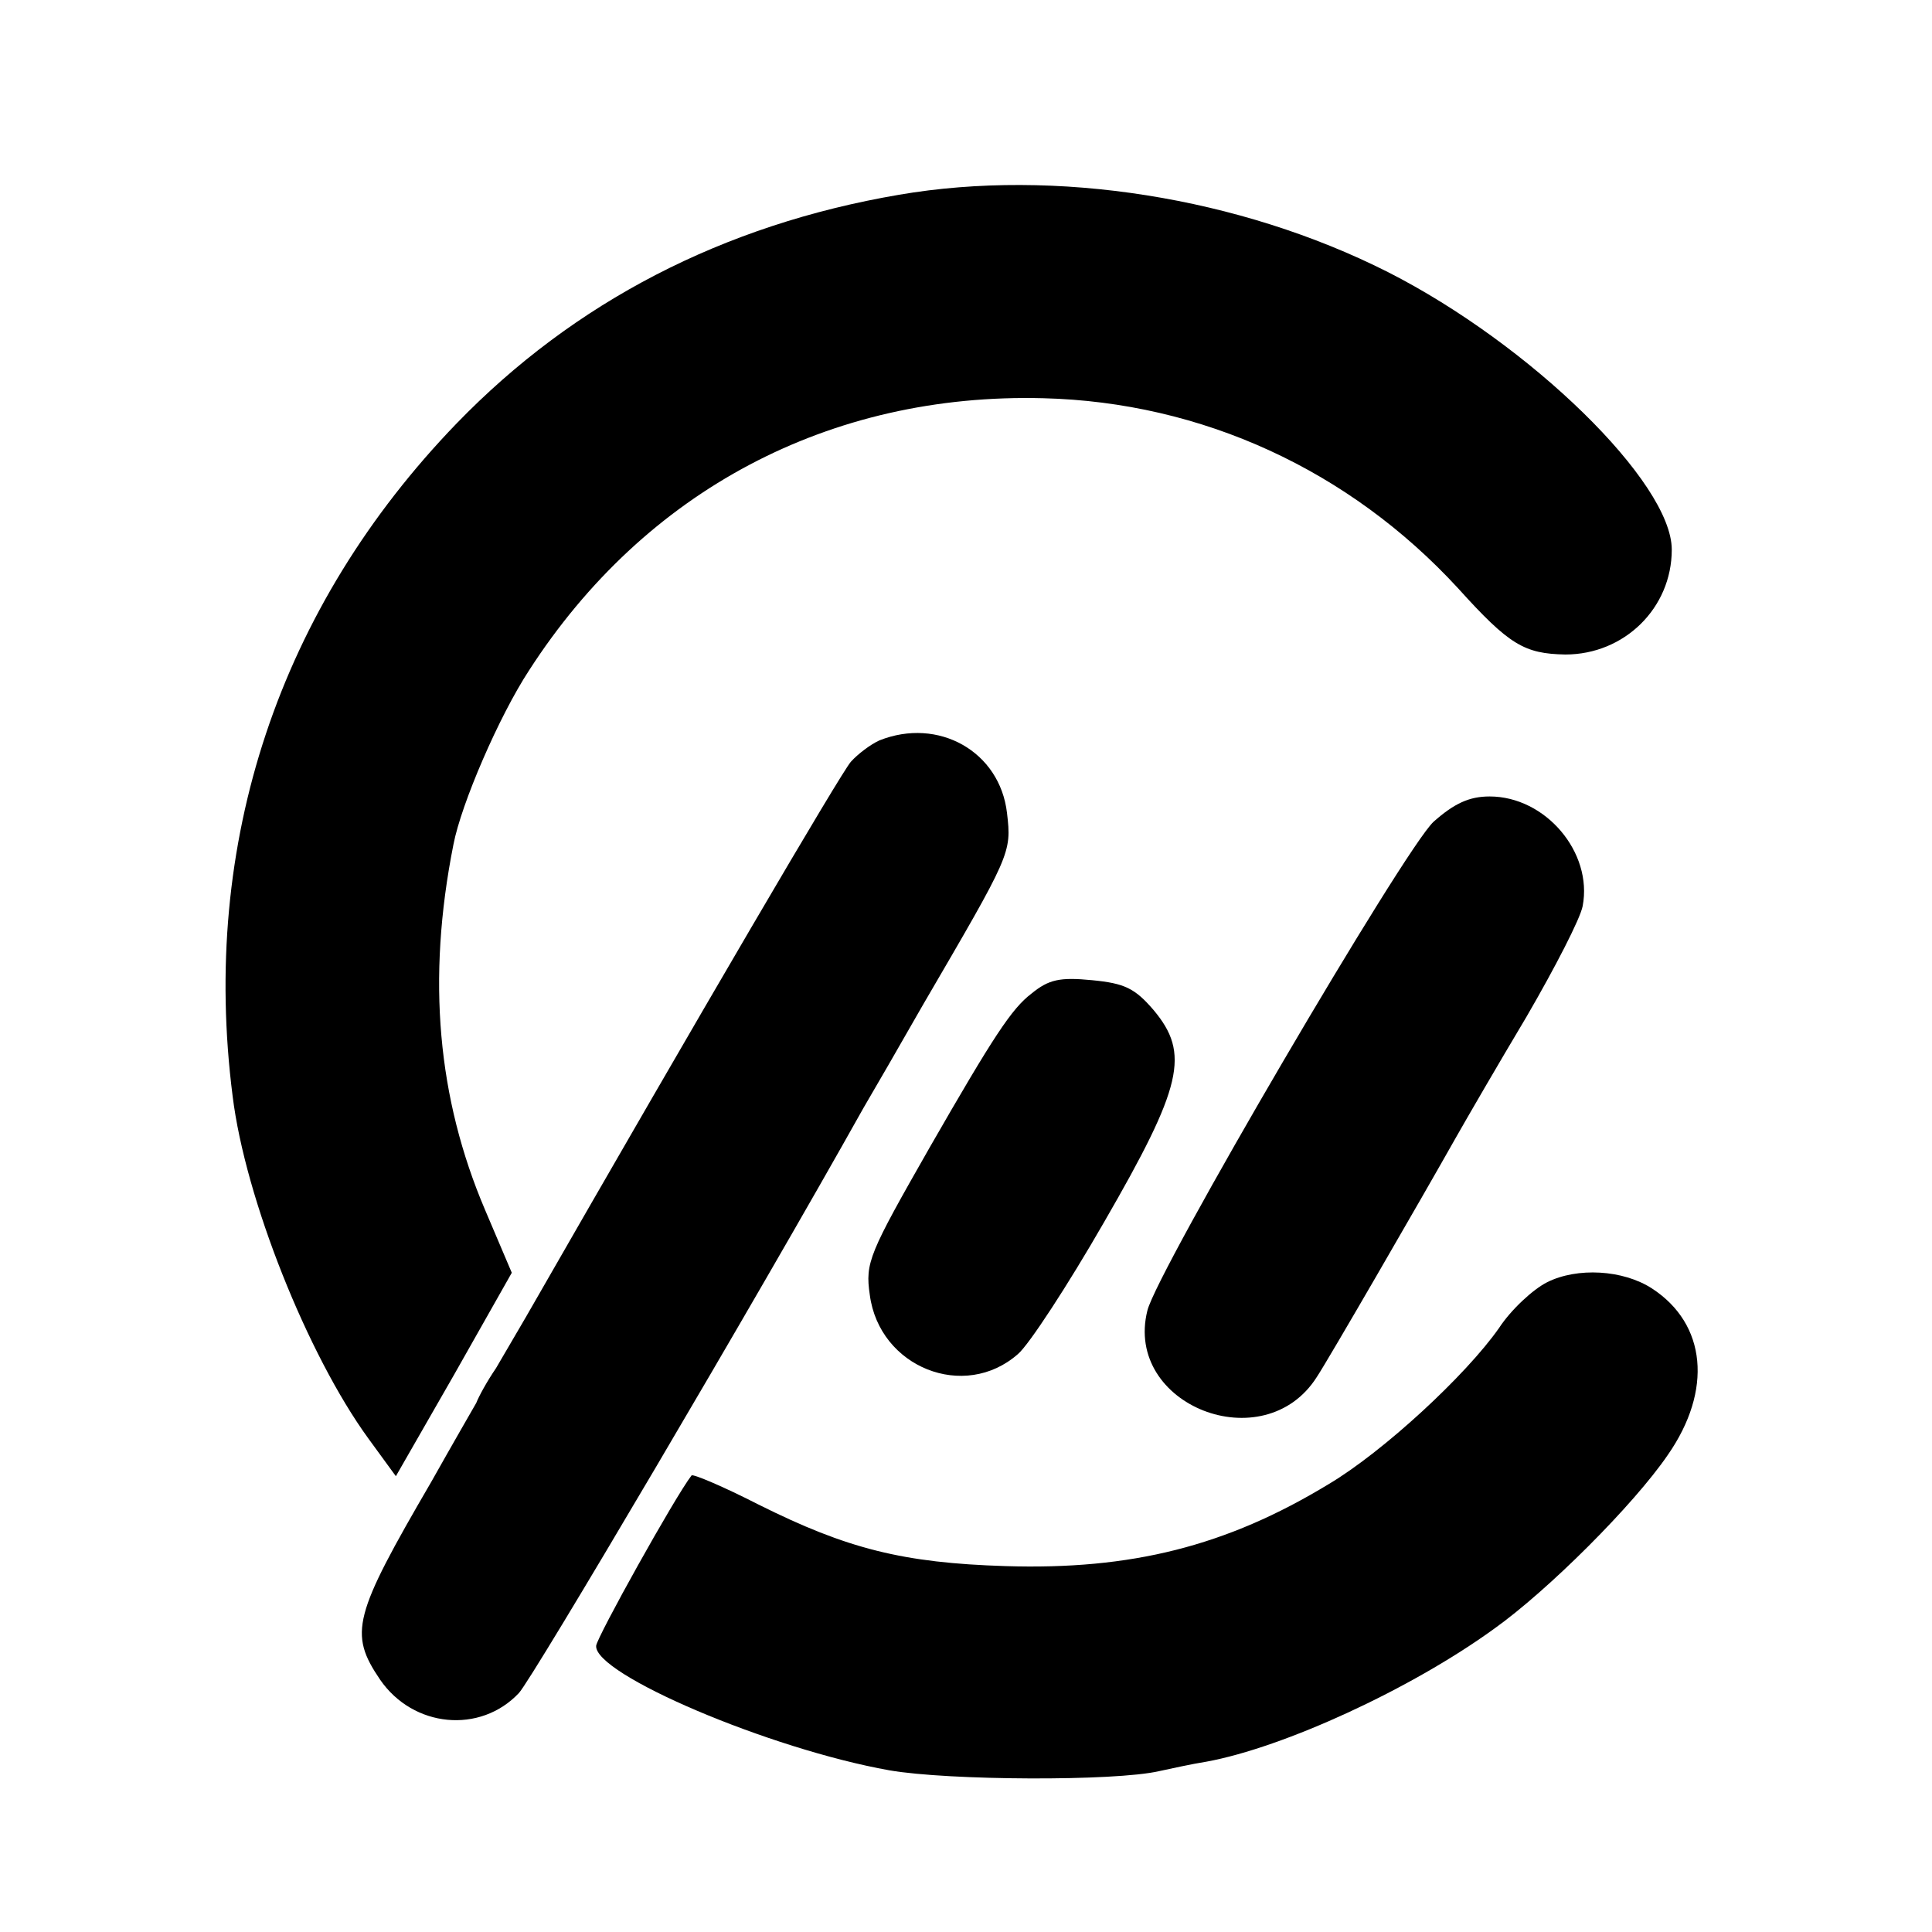 <?xml version="1.0" standalone="no"?>
<!DOCTYPE svg PUBLIC "-//W3C//DTD SVG 20010904//EN"
 "http://www.w3.org/TR/2001/REC-SVG-20010904/DTD/svg10.dtd">
<svg version="1.0" xmlns="http://www.w3.org/2000/svg"
 width="245pt" height="245pt" viewBox="0 0 245 245"
 preserveAspectRatio="xMidYMid meet">
<g transform="translate(0,245) scale(0.1,-0.1)"
fill="#000000" stroke="none">
<path d="M1140 2203 c-223 -38 -412 -136 -561 -290 -225 -233 -325 -532 -284
-853 16 -130 95 -328 172 -434 l35 -48 74 129 73 129 -34 80 c-60 141 -74 292
-40 463 10 52 58 163 96 221 147 228 381 352 652 345 201 -5 388 -91 526 -241
65 -72 84 -83 136 -84 75 0 135 59 135 133 0 85 -179 260 -360 352 -188 95
-422 132 -620 98z"/>
<path d="M1115 1511 c-11 -5 -27 -17 -36 -27 -13 -15 -186 -310 -412 -704 -11
-19 -28 -48 -38 -65 -11 -16 -22 -36 -25 -44 -4 -7 -30 -52 -57 -100 -99 -170
-105 -192 -65 -251 42 -61 127 -69 176 -17 17 18 301 499 437 742 13 22 47 81
75 130 112 192 113 193 107 244 -9 78 -87 122 -162 92z"/>
<path d="M1818 1408 c-37 -34 -351 -570 -363 -620 -30 -120 148 -190 215 -84
14 21 132 225 176 303 13 23 53 92 90 154 36 62 68 124 71 140 13 68 -47 139
-118 139 -26 0 -45 -9 -71 -32z"/>
<path d="M1308 1190 c-25 -19 -48 -54 -129 -195 -77 -135 -82 -146 -76 -187
12 -92 120 -135 188 -75 14 12 63 87 109 167 100 173 109 214 63 269 -24 28
-37 34 -78 38 -41 4 -55 1 -77 -17z"/>
<path d="M1962 824 c-18 -9 -46 -35 -61 -58 -42 -60 -147 -157 -216 -198 -130
-79 -251 -109 -410 -104 -130 4 -201 22 -313 78 -45 23 -83 39 -85 37 -21 -27
-120 -205 -121 -216 -3 -36 220 -131 372 -158 75 -13 286 -14 342 -1 14 3 41
9 60 12 98 18 259 92 364 168 69 49 178 158 221 221 57 82 49 166 -20 211 -37
24 -95 27 -133 8z"/>
</g>
</svg>

